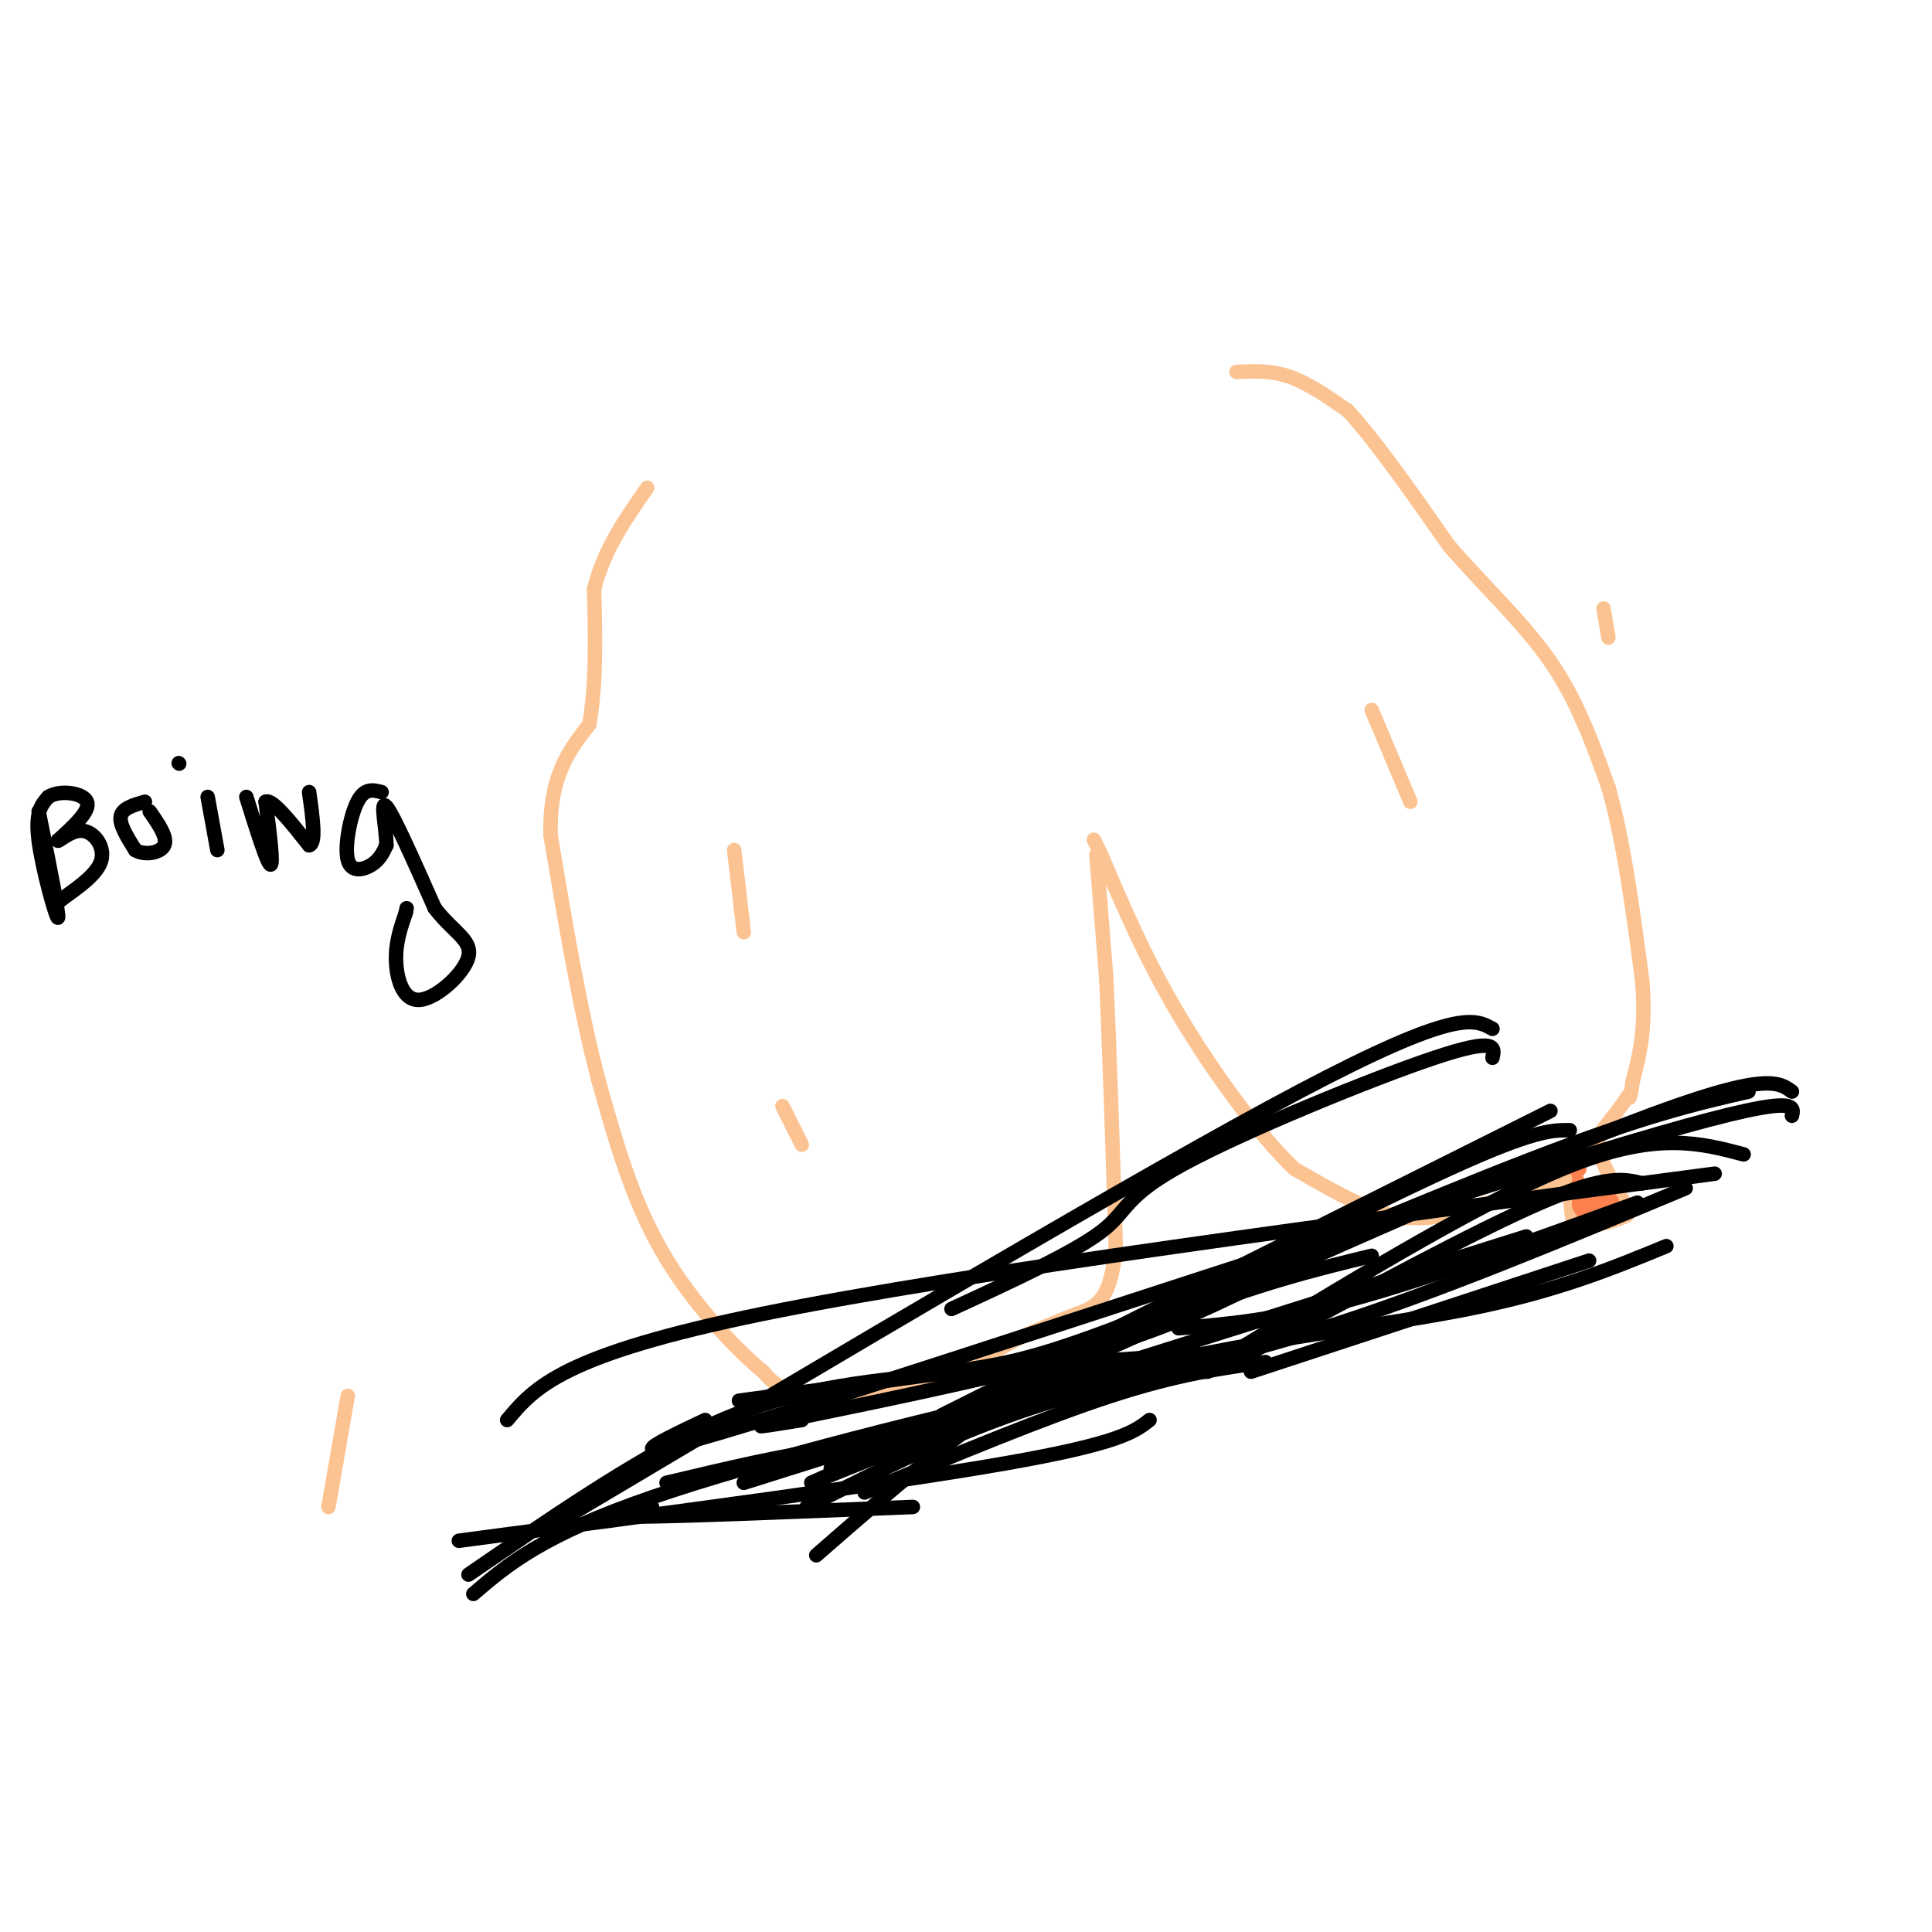 <svg viewBox='0 0 400 400' version='1.1' xmlns='http://www.w3.org/2000/svg' xmlns:xlink='http://www.w3.org/1999/xlink'><g fill='none' stroke='#FCC392' stroke-width='3' stroke-linecap='round' stroke-linejoin='round'><path d='M256,77c3.583,-0.167 7.167,-0.333 11,1c3.833,1.333 7.917,4.167 12,7'/><path d='M279,85c5.500,5.833 13.250,16.917 21,28'/><path d='M300,113c7.400,8.533 15.400,15.867 21,24c5.600,8.133 8.800,17.067 12,26'/><path d='M333,163c3.167,11.000 5.083,25.500 7,40'/><path d='M340,203c0.833,10.167 -0.583,15.583 -2,21'/><path d='M338,224c-0.500,4.000 -0.750,3.500 -1,3'/><path d='M337,227c-1.167,1.833 -3.583,4.917 -6,8'/><path d='M331,235c-0.667,2.667 0.667,5.333 2,8'/><path d='M333,243c1.000,2.500 2.500,4.750 4,7'/><path d='M337,250c0.500,1.500 -0.250,1.750 -1,2'/><path d='M336,252c-1.333,0.667 -4.167,1.333 -7,2'/><path d='M329,254c-1.711,0.622 -2.489,1.178 -3,0c-0.511,-1.178 -0.756,-4.089 -1,-7'/><path d='M325,247c-0.333,-2.000 -0.667,-3.500 -1,-5'/></g>
<g fill='none' stroke='#FC814E' stroke-width='3' stroke-linecap='round' stroke-linejoin='round'><path d='M331,245c0.000,0.000 -4.000,4.000 -4,4'/><path d='M327,249c0.333,1.000 3.167,1.500 6,2'/><path d='M333,251c1.200,-0.400 1.200,-2.400 0,-3c-1.200,-0.600 -3.600,0.200 -6,1'/><path d='M327,249c-0.500,0.833 1.250,2.417 3,4'/><path d='M330,253c1.000,0.167 2.000,-1.417 3,-3'/><path d='M327,242c0.000,0.000 -1.000,1.000 -1,1'/><path d='M326,243c0.500,1.667 2.250,5.333 4,9'/><path d='M330,252c1.167,1.500 2.083,0.750 3,0'/><path d='M333,252c0.500,-1.000 0.250,-3.500 0,-6'/></g>
<g fill='none' stroke='#FCC392' stroke-width='3' stroke-linecap='round' stroke-linejoin='round'><path d='M324,244c0.000,0.000 -22.000,7.000 -22,7'/><path d='M302,251c-6.178,1.489 -10.622,1.711 -16,0c-5.378,-1.711 -11.689,-5.356 -18,-9'/><path d='M268,242c-7.422,-7.044 -16.978,-20.156 -24,-32c-7.022,-11.844 -11.511,-22.422 -16,-33'/><path d='M228,177c-2.667,-5.500 -1.333,-2.750 0,0'/><path d='M227,177c0.000,0.000 2.000,25.000 2,25'/><path d='M229,202c0.667,13.500 1.333,34.750 2,56'/><path d='M231,258c-0.933,11.600 -4.267,12.600 -8,14c-3.733,1.400 -7.867,3.200 -12,5'/><path d='M211,277c-4.500,2.333 -9.750,5.667 -15,9'/><path d='M196,286c-7.844,2.289 -19.956,3.511 -27,3c-7.044,-0.511 -9.022,-2.756 -11,-5'/><path d='M158,284c-5.800,-4.778 -14.800,-14.222 -21,-25c-6.200,-10.778 -9.600,-22.889 -13,-35'/><path d='M124,224c-3.833,-14.333 -6.917,-32.667 -10,-51'/><path d='M114,173c-0.333,-12.333 3.833,-17.667 8,-23'/><path d='M122,150c1.500,-8.500 1.250,-18.250 1,-28'/><path d='M123,122c2.000,-8.167 6.500,-14.583 11,-21'/></g>
<g fill='none' stroke='#000000' stroke-width='3' stroke-linecap='round' stroke-linejoin='round'><path d='M153,290c16.327,-2.190 32.655,-4.381 44,-6c11.345,-1.619 17.708,-2.667 39,-11c21.292,-8.333 57.512,-23.952 81,-33c23.488,-9.048 34.244,-11.524 45,-14'/><path d='M168,307c64.583,-29.250 129.167,-58.500 163,-72c33.833,-13.500 36.917,-11.250 40,-9'/><path d='M168,307c22.600,-9.089 45.200,-18.178 69,-24c23.800,-5.822 48.800,-8.378 67,-12c18.200,-3.622 29.600,-8.311 41,-13'/><path d='M167,312c15.378,-7.733 30.756,-15.467 48,-21c17.244,-5.533 36.356,-8.867 59,-16c22.644,-7.133 48.822,-18.067 75,-29'/><path d='M154,307c0.000,0.000 162.000,-51.000 162,-51'/><path d='M166,294c-6.844,1.111 -13.689,2.222 -3,0c10.689,-2.222 38.911,-7.778 58,-13c19.089,-5.222 29.044,-10.111 39,-15'/><path d='M146,294c-11.400,5.400 -22.800,10.800 15,-1c37.800,-11.800 124.800,-40.800 168,-54c43.200,-13.200 42.600,-10.600 42,-8'/><path d='M244,275c10.083,-0.833 20.167,-1.667 36,-6c15.833,-4.333 37.417,-12.167 59,-20'/><path d='M257,279c25.833,-15.667 51.667,-31.333 69,-38c17.333,-6.667 26.167,-4.333 35,-2'/><path d='M259,280c23.250,-12.583 46.500,-25.167 60,-31c13.500,-5.833 17.250,-4.917 21,-4'/><path d='M259,284c0.000,0.000 70.000,-23.000 70,-23'/><path d='M172,304c25.667,-11.833 51.333,-23.667 70,-31c18.667,-7.333 30.333,-10.167 42,-13'/><path d='M179,309c18.583,-7.750 37.167,-15.500 51,-20c13.833,-4.500 22.917,-5.750 32,-7'/><path d='M138,307c12.250,-2.917 24.500,-5.833 34,-7c9.500,-1.167 16.250,-0.583 23,0'/><path d='M135,312c-6.500,1.000 -13.000,2.000 -4,2c9.000,0.000 33.500,-1.000 58,-2'/><path d='M95,319c44.583,-5.917 89.167,-11.833 113,-16c23.833,-4.167 26.917,-6.583 30,-9'/><path d='M97,326c16.822,-11.556 33.644,-23.111 48,-30c14.356,-6.889 26.244,-9.111 44,-11c17.756,-1.889 41.378,-3.444 65,-5'/><path d='M98,330c7.111,-6.089 14.222,-12.178 37,-20c22.778,-7.822 61.222,-17.378 83,-22c21.778,-4.622 26.889,-4.311 32,-4'/><path d='M8,168c2.178,10.867 4.356,21.733 4,22c-0.356,0.267 -3.244,-10.067 -4,-16c-0.756,-5.933 0.622,-7.467 2,-9'/><path d='M10,165c2.356,-1.533 7.244,-0.867 8,1c0.756,1.867 -2.622,4.933 -6,8'/><path d='M12,174c-0.131,0.524 2.542,-2.167 5,-2c2.458,0.167 4.702,3.190 4,6c-0.702,2.810 -4.351,5.405 -8,8'/><path d='M13,186c-1.500,1.333 -1.250,0.667 -1,0'/><path d='M30,166c-2.333,0.667 -4.667,1.333 -5,3c-0.333,1.667 1.333,4.333 3,7'/><path d='M28,176c1.933,1.178 5.267,0.622 6,-1c0.733,-1.622 -1.133,-4.311 -3,-7'/><path d='M43,165c0.000,0.000 2.000,11.000 2,11'/><path d='M37,158c0.000,0.000 0.100,0.100 0.1,0.1'/><path d='M51,165c2.167,6.917 4.333,13.833 5,14c0.667,0.167 -0.167,-6.417 -1,-13'/><path d='M55,166c1.333,-0.667 5.167,4.167 9,9'/><path d='M64,175c1.500,-0.333 0.750,-5.667 0,-11'/><path d='M79,164c-1.756,-0.458 -3.512,-0.917 -5,2c-1.488,2.917 -2.708,9.208 -2,12c0.708,2.792 3.345,2.083 5,1c1.655,-1.083 2.327,-2.542 3,-4'/><path d='M80,175c0.022,-3.333 -1.422,-9.667 0,-8c1.422,1.667 5.711,11.333 10,21'/><path d='M90,188c3.652,4.872 7.783,6.553 7,10c-0.783,3.447 -6.480,8.659 -10,9c-3.520,0.341 -4.863,-4.188 -5,-8c-0.137,-3.812 0.931,-6.906 2,-10'/><path d='M84,189c0.333,-1.667 0.167,-0.833 0,0'/><path d='M105,294c5.667,-6.750 11.333,-13.500 53,-22c41.667,-8.500 119.333,-18.750 197,-29'/><path d='M197,271c12.655,-5.833 25.310,-11.667 31,-16c5.690,-4.333 4.417,-7.167 17,-14c12.583,-6.833 39.024,-17.667 52,-22c12.976,-4.333 12.488,-2.167 12,0'/><path d='M169,322c8.821,-7.690 17.643,-15.381 26,-22c8.357,-6.619 16.250,-12.167 36,-23c19.750,-10.833 51.357,-26.952 69,-35c17.643,-8.048 21.321,-8.024 25,-8'/><path d='M114,316c61.250,-36.417 122.500,-72.833 155,-90c32.500,-17.167 36.250,-15.083 40,-13'/><path d='M195,293c0.000,0.000 126.000,-63.000 126,-63'/></g>
<g fill='none' stroke='#FCC392' stroke-width='3' stroke-linecap='round' stroke-linejoin='round'><path d='M152,176c0.000,0.000 2.000,17.000 2,17'/><path d='M332,126c0.000,0.000 1.000,6.000 1,6'/><path d='M284,147c0.000,0.000 8.000,19.000 8,19'/><path d='M162,229c0.000,0.000 4.000,8.000 4,8'/><path d='M72,289c0.000,0.000 -4.000,23.000 -4,23'/></g>
</svg>